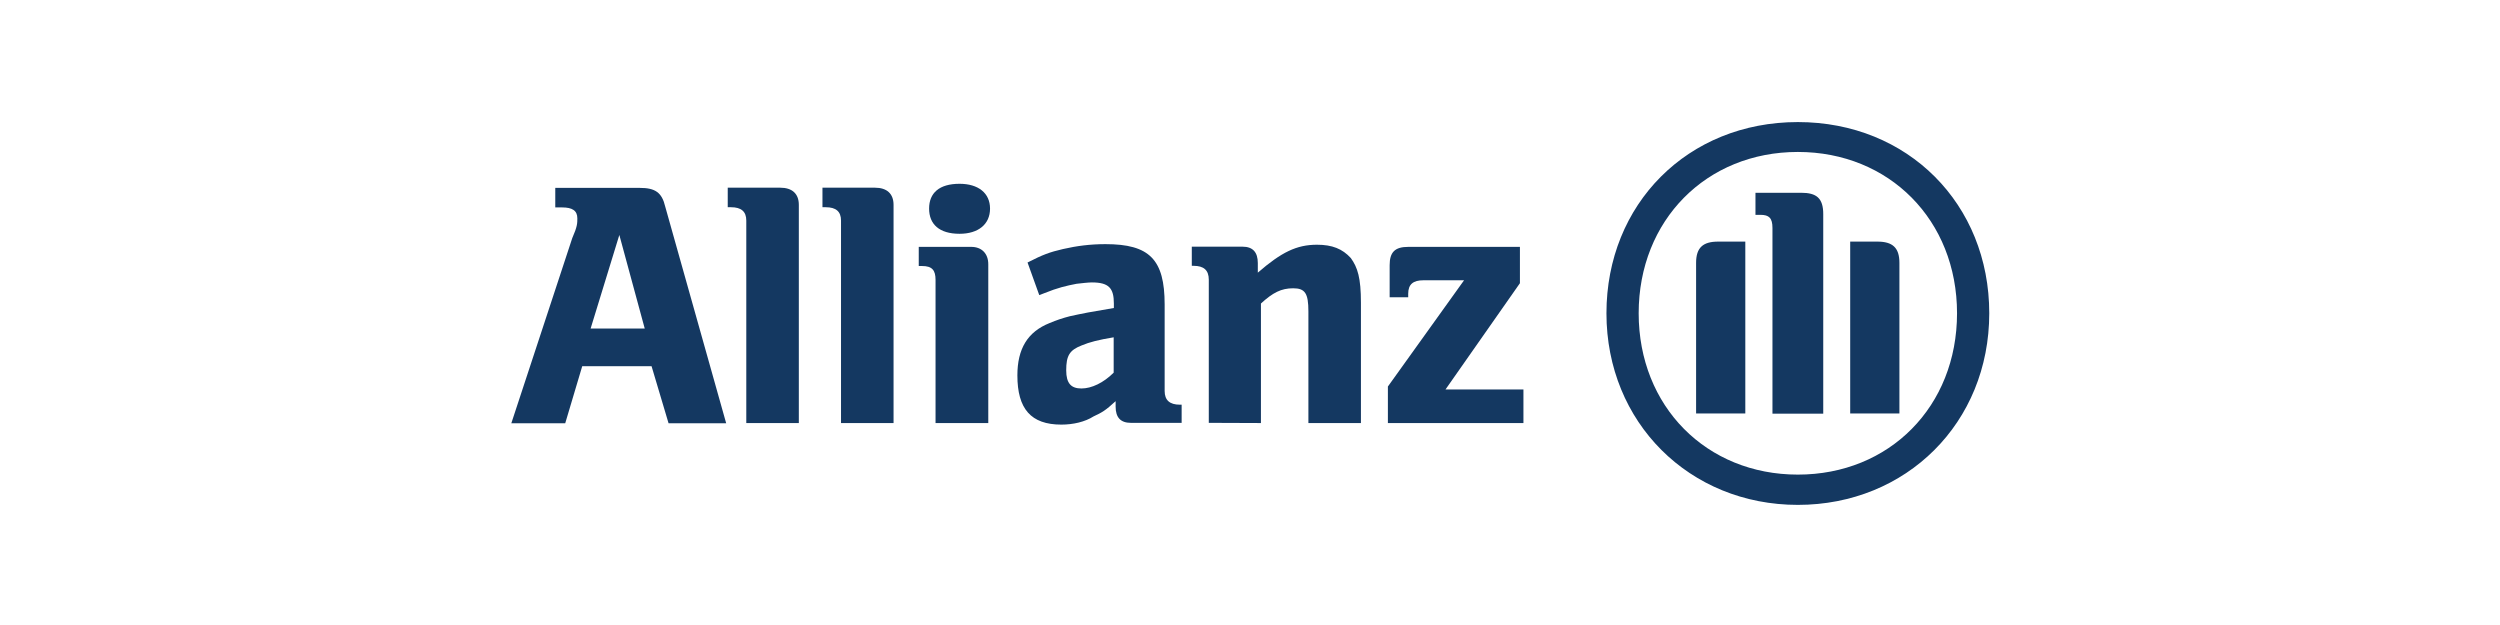 <?xml version="1.0" encoding="UTF-8"?><svg id="Layer_1" xmlns="http://www.w3.org/2000/svg" xmlns:xlink="http://www.w3.org/1999/xlink" viewBox="0 0 128 32"><defs><style>.cls-1{clip-path:url(#clippath);}.cls-2{fill:none;}.cls-2,.cls-3,.cls-4{stroke-width:0px;}.cls-3{fill-rule:evenodd;}.cls-3,.cls-4{fill:#143861;}</style><clipPath id="clippath"><rect class="cls-2" x="26.16" y="6.25" width="75.68" height="19.59"/></clipPath></defs><g id="layer1"><g id="g39870"><path id="path37627" class="cls-3" d="m33.01,16.82h-2.77l1.47-4.79,1.3,4.79Zm-4.07,4.85l.87-2.92h3.55l.87,2.92h2.95l-3.12-11.09c-.17-.73-.52-.96-1.3-.96h-4.33v1h.35c.52,0,.78.16.78.56,0,.25,0,.42-.26,1.01l-3.12,9.48"/><path id="path37629" class="cls-4" d="m40.9,21.66v-11.17c0-.58-.35-.88-.95-.88h-2.69v1h.17c.52,0,.78.22.78.68v10.37"/><path id="path37631" class="cls-4" d="m45.75,21.66v-11.17c0-.58-.35-.88-.95-.88h-2.69v1h.17c.52,0,.78.22.78.68v10.37"/><path id="path37633" class="cls-3" d="m50.69,10.68c0-.8-.61-1.27-1.56-1.27-1.04,0-1.56.47-1.56,1.27s.52,1.29,1.56,1.29c.95,0,1.56-.48,1.56-1.29m-.09,10.98v-8.13c0-.56-.35-.89-.87-.89h-2.69v.98h.17c.52,0,.69.22.69.71v7.33"/><path id="path37635" class="cls-3" d="m57.02,17.28v1.8c-.52.52-1.13.81-1.65.81s-.78-.25-.78-.93c0-.75.17-1.03.78-1.27.43-.18.87-.29,1.65-.42m-3.81-2.16l.26-.1c.69-.28,1.13-.38,1.65-.48.26-.03.61-.07.78-.07.87,0,1.13.29,1.13,1.08v.23c-1.21.2-1.56.27-2.25.42-.35.09-.69.2-1.04.35-1.13.45-1.65,1.32-1.65,2.68,0,1.71.69,2.52,2.25,2.52.61,0,1.21-.14,1.65-.42.43-.2.61-.3,1.13-.78v.28c0,.56.26.83.78.83h2.6v-.93h-.09c-.52,0-.78-.23-.78-.7v-4.43c0-2.31-.78-3.09-3.03-3.09-.78,0-1.47.09-2.17.25-.69.16-1.04.29-1.82.69"/><path id="path37637" class="cls-3" d="m64.56,21.66v-6.12c.61-.56,1.04-.78,1.65-.78s.78.26.78,1.18v5.72h2.69v-6.16c0-1.27-.17-1.81-.52-2.29-.43-.47-.95-.68-1.73-.68-1.04,0-1.82.38-3.03,1.43v-.49c0-.56-.26-.84-.78-.84h-2.6v.98h.09c.52,0,.78.22.78.71v7.33"/><g class="cls-1"><g id="g37643"><path id="path37645" class="cls-4" d="m78,19.94h-3.99l3.81-5.44v-1.86h-5.72c-.69,0-.95.28-.95.94v1.64h.95v-.18c0-.49.26-.69.78-.69h2.08l-3.9,5.44v1.87h6.94"/><path id="path37647" class="cls-3" d="m93.35,21.17v-10.21c0-.82-.35-1.09-1.13-1.09h-2.34v1.13h.26c.43,0,.61.16.61.67v9.51h2.6Zm1.39,0h2.51v-7.71c0-.78-.35-1.09-1.13-1.09h-1.39v8.8Zm-5.38,0v-8.8h-1.39c-.78,0-1.13.31-1.13,1.09v7.71h2.51Zm10.84-5.13c0,4.78-3.47,8.26-8.15,8.26s-8.15-3.49-8.15-8.26,3.47-8.26,8.15-8.26,8.15,3.49,8.15,8.26m1.65,0c0-5.59-4.16-9.79-9.8-9.79s-9.8,4.2-9.8,9.79,4.25,9.81,9.8,9.81,9.8-4.2,9.8-9.81"/></g></g></g></g></svg>